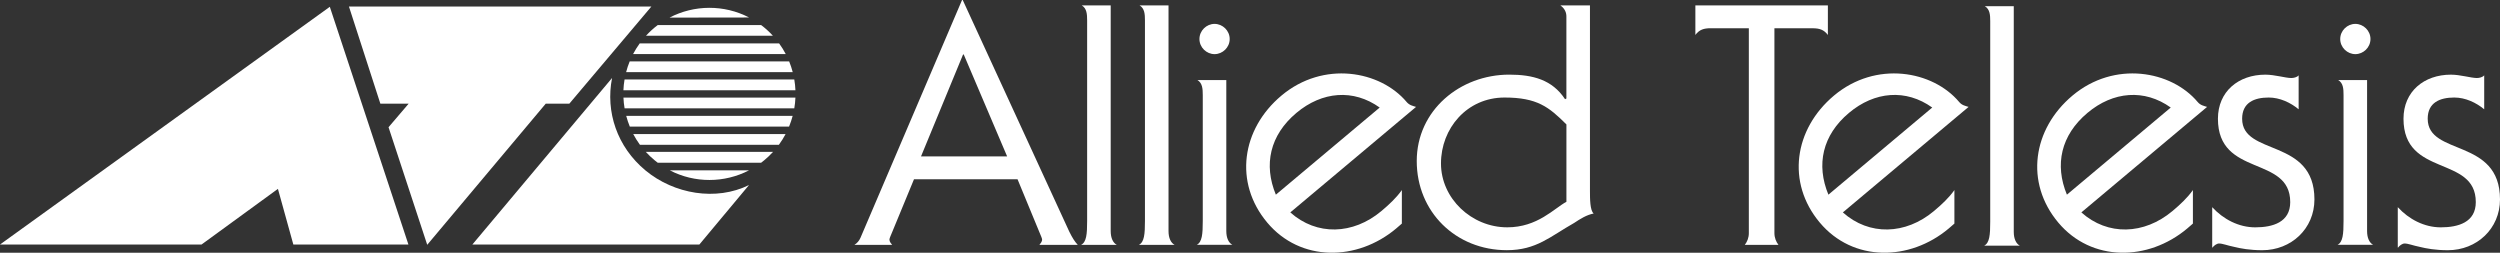 <?xml version="1.0" encoding="UTF-8"?><svg xmlns="http://www.w3.org/2000/svg" viewBox="0 0 856.17 86.55"><rect x="0" y="0" width="856.17" height="86.55" fill="#333333" stroke="none"/><defs><style>.d{fill:#fff;}</style></defs><g id="a"/><g id="b"><g id="c"><g><g><g><polygon class="d" points="112.95 2.33 139.87 83.74 100.46 83.74 95.18 64.68 69.02 83.74 0 83.74 112.95 2.33"/><path class="d" d="M209.61,26.72c-2.28,11.56,1.72,23.57,11.41,31.62,9.84,8.17,24.23,10.59,35.49,5.03l-17,20.37h-77.74l47.83-57.02Z"/><polygon class="d" points="119.5 2.23 130.26 35.5 139.95 35.5 133.06 43.57 146.31 83.84 186.9 35.5 194.98 35.5 223.08 2.23 119.5 2.23"/></g><g><path class="d" d="M229.38,58.33c8.57,4.46,18.73,4.36,27.13,.01h-27.13Z"/><path class="d" d="M256.55,5.99c-8.61-4.48-18.84-4.36-27.26,.04l27.26-.04Z"/><path class="d" d="M264.68,12.23c-1.24-1.36-2.59-2.58-4.02-3.65h-35.4c-1.43,1.07-2.77,2.29-4.02,3.65h43.44Z"/><path class="d" d="M269.09,18.51c-.66-1.26-1.41-2.48-2.27-3.65h-47.74c-.85,1.18-1.61,2.4-2.27,3.65h52.27Z"/><path class="d" d="M271.48,24.7c-.32-1.24-.73-2.47-1.22-3.68h-54.61c-.49,1.21-.9,2.43-1.22,3.68h57.05Z"/><path class="d" d="M272.41,30.91c-.05-1.23-.18-2.47-.39-3.69h-58.13c-.21,1.22-.34,2.46-.39,3.69h58.91Z"/><path class="d" d="M272.02,37.1c.21-1.22,.34-2.45,.39-3.68h-58.9c.05,1.24,.18,2.47,.39,3.68h58.12Z"/><path class="d" d="M270.23,43.36c.49-1.2,.9-2.43,1.23-3.67h-57c.33,1.25,.74,2.47,1.23,3.67h54.55Z"/><path class="d" d="M266.74,49.59c.87-1.18,1.63-2.41,2.3-3.68h-52.18c.67,1.27,1.44,2.5,2.3,3.68h47.57Z"/><path class="d" d="M260.65,55.74c.38-.28,.75-.58,1.12-.89,1.07-.89,2.06-1.83,2.97-2.83h-43.57c.91,1,1.9,1.94,2.97,2.83,.37,.31,.74,.6,1.12,.89h35.39Z"/></g></g><path class="d" d="M369.09,83.85c-1.04-1.15-1.73-2.19-2.88-4.49L329.7,0h-.23l-34.78,81.43c-.46,1.04-1.15,1.84-2.07,2.42h12.9c-.35-.46-.92-1.04-.92-1.84,0-.35,.46-1.38,1.04-2.76l7.37-17.85h35.47l7.37,17.85c.58,1.38,1.04,2.42,1.04,2.76,0,.81-.58,1.38-.92,1.84h13.13Zm-41.51-30.29h-12.16l14.4-34.9h.23l14.86,34.9h-17.32Z"/><path class="d" d="M370.24,83.85c1.84-.92,2.07-3.69,2.07-8.18V7.03c0-2.19-.12-4.15-1.84-5.18h9.91V79.13c0,2.42,.81,4.03,2.07,4.72h-12.21Z"/><path class="d" d="M390.04,83.85c1.84-.92,2.07-3.69,2.07-8.18V7.03c0-2.19-.12-4.15-1.84-5.18h9.91V79.13c0,2.42,.81,4.03,2.07,4.72h-12.21Z"/><path class="d" d="M409.84,83.85c1.84-.92,2.07-3.69,2.07-8.18V32.59c0-2.19-.12-4.15-1.84-5.18h9.9v51.71c0,2.42,.81,4.03,2.07,4.72h-12.21Z"/><path class="d" d="M421.13,13.36c0,2.88-2.42,5.18-5.18,5.18s-5.18-2.3-5.18-5.18,2.42-5.18,5.18-5.18,5.18,2.3,5.18,5.18Z"/><path class="d" d="M800.52,83.85c1.84-.92,2.07-3.69,2.07-8.18V32.59c0-2.19-.11-4.15-1.84-5.18h9.9v51.71c0,2.42,.81,4.03,2.07,4.72h-12.21Z"/><path class="d" d="M811.81,13.36c0,2.88-2.42,5.18-5.18,5.18s-5.18-2.3-5.18-5.18,2.42-5.18,5.18-5.18,5.18,2.3,5.18,5.18Z"/><path class="d" d="M607.68,79.82c0,1.61,.58,2.99,1.38,4.03h-11.52c.81-1.04,1.38-2.42,1.38-4.03V9.67h-13.01c-2.42,0-3.92,.46-5.3,2.3V1.84h45.38V11.98c-1.38-1.84-2.88-2.3-5.3-2.3h-13.01V79.82Z"/><path class="d" d="M679.52,84.13c1.84-.92,2.07-3.69,2.07-8.18V7.31c0-2.19-.12-4.15-1.84-5.18h9.9V79.41c0,2.42,.81,4.03,2.07,4.72h-12.21Z"/><path class="d" d="M787.21,37.43c-2.77-2.3-6.45-4.03-10.25-4.03-4.95,0-9.1,1.73-9.1,7.26,0,12.9,24.76,6.45,24.76,27.64,0,10.02-7.95,17.39-17.85,17.39-4.26,0-7.37-.58-9.67-1.15-2.3-.46-3.92-1.15-5.18-1.15-.69,0-1.73,.69-2.19,1.38h-.12v-13.82c3.8,4.15,9.1,6.91,14.74,6.91,5.99,0,11.98-1.73,11.98-8.64,0-16.12-24.76-8.41-24.76-28.56,0-9.33,7.03-15.09,16.24-15.09,3.22,0,6.91,1.15,8.87,1.15,.81,0,1.96-.23,2.53-.92v11.63Z"/><path class="d" d="M850.76,37.43c-2.77-2.3-6.45-4.03-10.25-4.03-4.95,0-9.1,1.73-9.1,7.26,0,12.9,24.76,6.45,24.76,27.64,0,10.02-7.95,17.39-17.85,17.39-4.26,0-7.37-.58-9.67-1.15-2.3-.46-3.92-1.15-5.18-1.15-.69,0-1.73,.69-2.19,1.38h-.12v-13.82c3.8,4.15,9.1,6.91,14.74,6.91,5.99,0,11.98-1.73,11.98-8.64,0-16.12-24.76-8.41-24.76-28.56,0-9.33,7.03-15.09,16.24-15.09,3.22,0,6.91,1.15,8.87,1.15,.81,0,1.96-.23,2.53-.92v11.63Z"/><g><path class="d" d="M544.51,65.3V1.84h-10.14c1.61,1.15,2.07,2.53,2.07,3.8v28.1l-.46,.23c-4.38-6.68-11.06-8.41-19.12-8.41-16.82,0-31.67,12.21-31.67,29.6s13.36,30.52,30.87,30.52c10.14,0,14.86-4.72,23.04-9.33,2.07-1.38,4.26-2.76,6.68-3.23-1.27-1.04-1.27-5.07-1.27-7.83Zm-8.06,3.8c-4.26,2.3-9.9,8.75-20.27,8.75-12.21,0-22.69-9.9-22.69-21.88s8.87-22.57,21.77-22.57c11.17,0,15.2,3.23,21.19,9.21v26.49Z"/><path class="d" d="M481.74,34.94c-9.03-10.76-28.51-14.27-42.89-2.2-13.68,11.48-16.34,29.8-4.87,43.48,11.4,13.59,30.81,13.24,44.13,2.06,.66-.55,1.32-1.12,1.98-1.71v-11.48c-1.88,2.66-4.36,4.96-7.01,7.19-9.7,8.14-22.17,8.52-31.19,.46l43.06-36.13c-1.03-.34-2.24-.52-3.21-1.67Zm-44.8,31.73c-4.25-10.26-2.06-20.37,7.03-28,8.82-7.4,19.53-8.27,28.53-1.84l-35.56,29.84Z"/></g><path class="d" d="M674.18,36.61l-43.06,36.13c9.02,8.07,21.48,7.68,31.19-.46,2.66-2.23,5.13-4.53,7.01-7.19v11.48c-.66,.59-1.33,1.16-1.98,1.71-13.32,11.18-32.73,11.53-44.13-2.06-11.48-13.68-8.81-32,4.86-43.48,14.38-12.07,33.86-8.56,42.89,2.2,.96,1.15,2.17,1.33,3.21,1.67m-40.97,2.06c-9.09,7.63-11.28,17.73-7.03,28l35.56-29.84c-9-6.43-19.71-5.57-28.53,1.84Z"/><path class="d" d="M755.86,36.61l-43.06,36.13c9.02,8.07,21.48,7.68,31.19-.46,2.66-2.23,5.13-4.53,7.01-7.19v11.48c-.66,.59-1.33,1.16-1.98,1.71-13.32,11.18-32.73,11.53-44.13-2.06-11.48-13.68-8.81-32,4.86-43.48,14.38-12.07,33.86-8.56,42.89,2.2,.96,1.15,2.17,1.33,3.21,1.67m-40.97,2.06c-9.09,7.63-11.28,17.73-7.03,28l35.56-29.84c-9-6.43-19.71-5.57-28.53,1.84Z"/></g></g></g></svg>